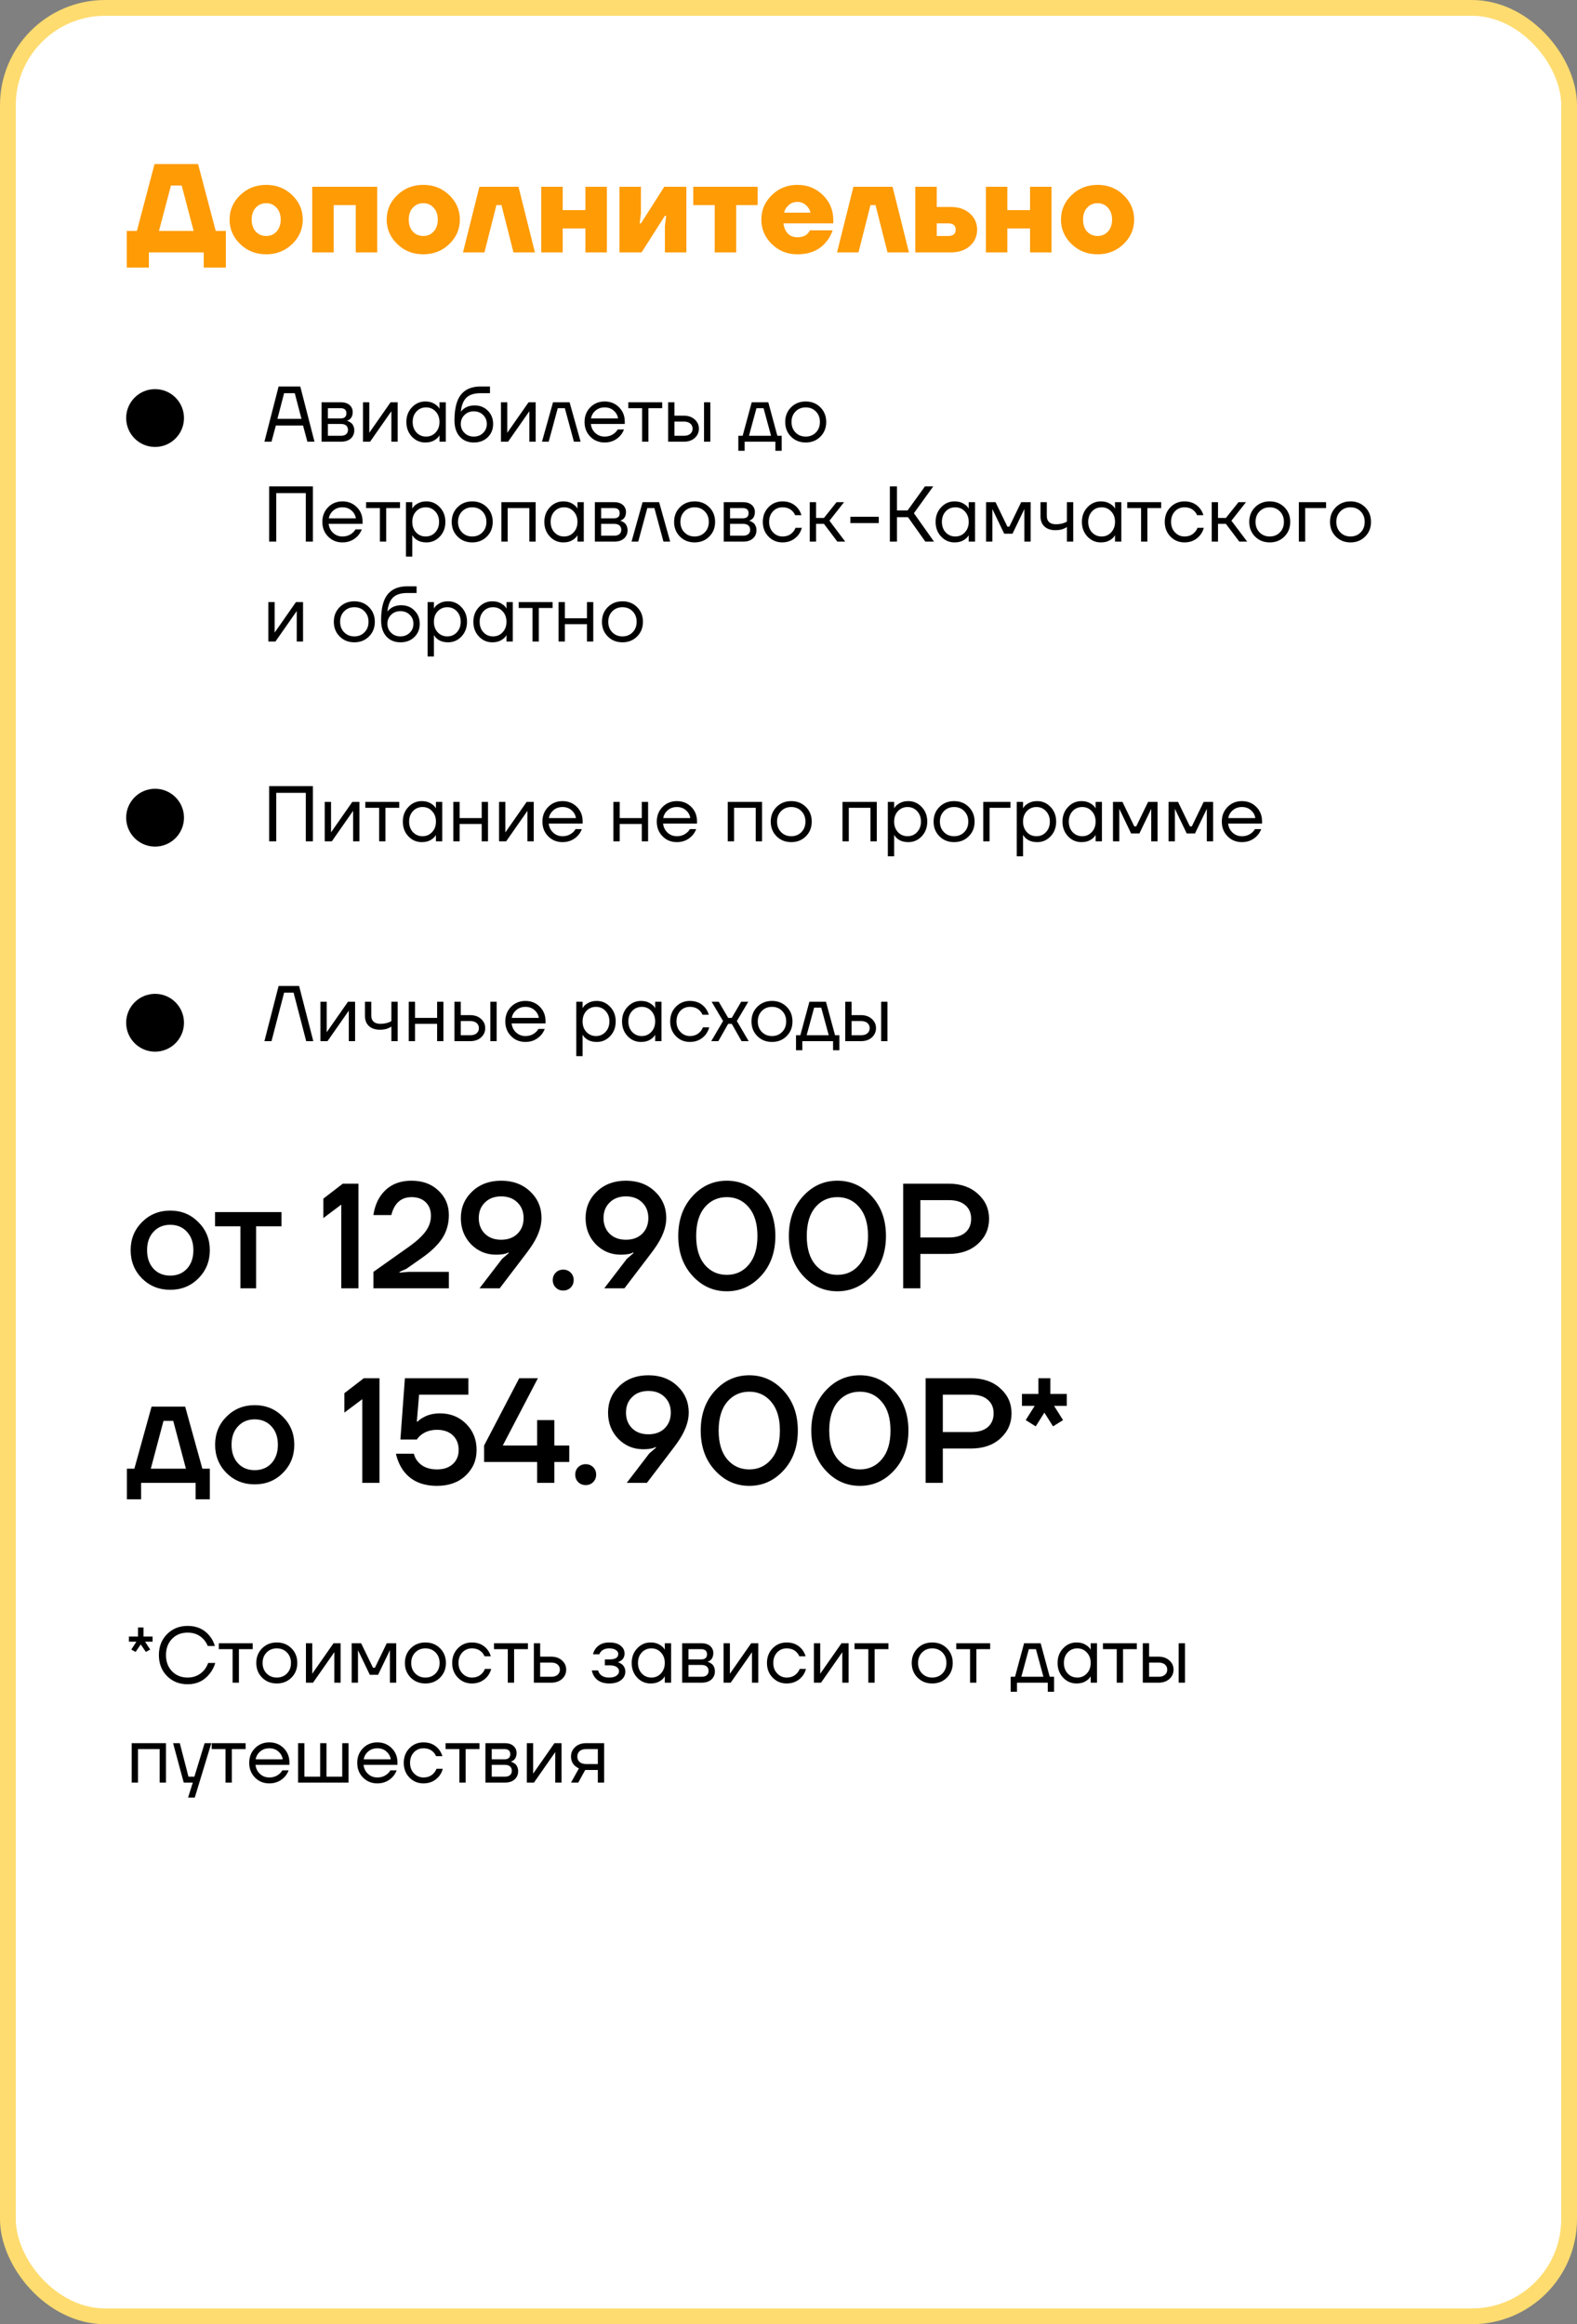 <?xml version="1.0" encoding="UTF-8"?> <svg xmlns="http://www.w3.org/2000/svg" width="300" height="442" viewBox="0 0 300 442" fill="none"><rect x="0" y="0" width="300" height="442" fill="#808080" stroke="none"/> <rect x="1.5" y="1.5" width="297" height="439" rx="18.5" fill="white" stroke="#FEDC6F" stroke-width="3"></rect> <path d="M24.12 50.88V43.92H26.04L29.4 31.2H37.68L41.04 43.92H42.96V50.88H38.76V48H28.32V50.88H24.12ZM30.24 43.92H36.84L34.56 35.28H32.52L30.24 43.92ZM45.694 46.416C44.35 45.12 43.678 43.568 43.678 41.76C43.678 39.952 44.35 38.4 45.694 37.104C47.038 35.808 48.686 35.16 50.638 35.16C52.59 35.16 54.238 35.808 55.582 37.104C56.926 38.4 57.598 39.952 57.598 41.76C57.598 43.568 56.926 45.12 55.582 46.416C54.238 47.712 52.59 48.36 50.638 48.36C48.686 48.36 47.038 47.712 45.694 46.416ZM48.646 39.504C48.134 40.064 47.878 40.816 47.878 41.76C47.878 42.704 48.134 43.464 48.646 44.04C49.174 44.6 49.838 44.88 50.638 44.88C51.438 44.88 52.094 44.6 52.606 44.04C53.134 43.464 53.398 42.704 53.398 41.76C53.398 40.816 53.134 40.064 52.606 39.504C52.094 38.928 51.438 38.64 50.638 38.64C49.838 38.64 49.174 38.928 48.646 39.504ZM59.395 48V35.52H71.755V48H67.675V39H63.475V48H59.395ZM75.577 46.416C74.233 45.12 73.561 43.568 73.561 41.76C73.561 39.952 74.233 38.4 75.577 37.104C76.921 35.808 78.569 35.16 80.521 35.16C82.473 35.16 84.121 35.808 85.465 37.104C86.809 38.4 87.481 39.952 87.481 41.76C87.481 43.568 86.809 45.12 85.465 46.416C84.121 47.712 82.473 48.36 80.521 48.36C78.569 48.36 76.921 47.712 75.577 46.416ZM78.529 39.504C78.017 40.064 77.761 40.816 77.761 41.76C77.761 42.704 78.017 43.464 78.529 44.04C79.057 44.6 79.721 44.88 80.521 44.88C81.321 44.88 81.977 44.6 82.489 44.04C83.017 43.464 83.281 42.704 83.281 41.76C83.281 40.816 83.017 40.064 82.489 39.504C81.977 38.928 81.321 38.64 80.521 38.64C79.721 38.64 79.057 38.928 78.529 39.504ZM88.078 48L91.198 35.52H98.638L101.758 48H97.678L95.398 39H94.438L92.158 48H88.078ZM102.966 48V35.52H107.046V39.96H111.366V35.52H115.446V48H111.366V43.44H107.046V48H102.966ZM117.848 48V35.52H121.928V40.56L121.688 42.48H121.928L126.368 35.52H130.568V48H126.488V42.96L126.728 41.04H126.488L122.048 48H117.848ZM131.886 39V35.52H144.126V39H140.046V48H135.966V39H131.886ZM146.826 46.416C145.498 45.12 144.834 43.568 144.834 41.76C144.834 39.952 145.498 38.4 146.826 37.104C148.154 35.808 149.77 35.16 151.674 35.16C153.61 35.16 155.234 35.808 156.546 37.104C157.858 38.4 158.514 39.952 158.514 41.76V42.48H149.034C149.162 43.328 149.45 43.984 149.898 44.448C150.362 44.896 150.954 45.12 151.674 45.12C152.522 45.12 153.162 44.904 153.594 44.472C153.786 44.296 153.946 44.072 154.074 43.8H158.394C158.106 44.68 157.674 45.44 157.098 46.08C155.834 47.6 154.026 48.36 151.674 48.36C149.77 48.36 148.154 47.712 146.826 46.416ZM149.154 40.44H154.194C154.05 39.864 153.754 39.384 153.306 39C152.858 38.6 152.314 38.4 151.674 38.4C151.034 38.4 150.49 38.6 150.042 39C149.594 39.384 149.298 39.864 149.154 40.44ZM159.234 48L162.354 35.52H169.794L172.914 48H168.834L166.554 39H165.594L163.314 48H159.234ZM174.122 48V35.52H178.202V39.36H180.842C182.378 39.36 183.602 39.776 184.514 40.608C185.426 41.424 185.882 42.448 185.882 43.68C185.882 44.912 185.426 45.944 184.514 46.776C183.602 47.592 182.378 48 180.842 48H174.122ZM178.202 44.88H180.362C181.322 44.88 181.802 44.48 181.802 43.68C181.802 42.88 181.322 42.48 180.362 42.48H178.202V44.88ZM187.552 48V35.52H191.632V39.96H195.952V35.52H200.032V48H195.952V43.44H191.632V48H187.552ZM203.85 46.416C202.506 45.12 201.834 43.568 201.834 41.76C201.834 39.952 202.506 38.4 203.85 37.104C205.194 35.808 206.842 35.16 208.794 35.16C210.746 35.16 212.394 35.808 213.738 37.104C215.082 38.4 215.754 39.952 215.754 41.76C215.754 43.568 215.082 45.12 213.738 46.416C212.394 47.712 210.746 48.36 208.794 48.36C206.842 48.36 205.194 47.712 203.85 46.416ZM206.802 39.504C206.29 40.064 206.034 40.816 206.034 41.76C206.034 42.704 206.29 43.464 206.802 44.04C207.33 44.6 207.994 44.88 208.794 44.88C209.594 44.88 210.25 44.6 210.762 44.04C211.29 43.464 211.554 42.704 211.554 41.76C211.554 40.816 211.29 40.064 210.762 39.504C210.25 38.928 209.594 38.64 208.794 38.64C207.994 38.64 207.33 38.928 206.802 39.504Z" fill="#FF9B04"></path> <path d="M50.3 84L53 73.5H57.125L59.825 84H58.475L57.65 80.925H52.475L51.65 84H50.3ZM52.775 79.65H57.35L56.075 74.775H54.05L52.775 79.65ZM61.172 84V76.5H64.847C65.547 76.5 66.097 76.675 66.497 77.025C66.897 77.375 67.097 77.825 67.097 78.375C67.097 78.625 67.062 78.855 66.992 79.065C66.922 79.265 66.837 79.425 66.737 79.545C66.637 79.655 66.527 79.75 66.407 79.83C66.297 79.9 66.202 79.95 66.122 79.98C66.052 80 66.002 80.01 65.972 80.01V80.025C66.002 80.025 66.062 80.04 66.152 80.07C66.242 80.09 66.357 80.145 66.497 80.235C66.647 80.315 66.787 80.415 66.917 80.535C67.047 80.655 67.157 80.83 67.247 81.06C67.347 81.29 67.397 81.545 67.397 81.825C67.397 82.475 67.172 83 66.722 83.4C66.282 83.8 65.662 84 64.862 84H61.172ZM62.372 79.575H64.772C65.522 79.575 65.897 79.25 65.897 78.6C65.897 77.95 65.522 77.625 64.772 77.625H62.372V79.575ZM62.372 82.875H64.847C65.287 82.875 65.622 82.775 65.852 82.575C66.082 82.375 66.197 82.1 66.197 81.75C66.197 81.4 66.082 81.125 65.852 80.925C65.622 80.725 65.287 80.625 64.847 80.625H62.372V82.875ZM69.053 84V76.5H70.253V82.125L70.238 82.275H70.268L74.303 76.5H75.653V84H74.453V78.375L74.468 78.225H74.438L70.403 84H69.053ZM78.354 83.04C77.654 82.29 77.304 81.36 77.304 80.25C77.304 79.14 77.654 78.215 78.354 77.475C79.054 76.725 79.904 76.35 80.904 76.35C81.534 76.35 82.064 76.47 82.494 76.71C82.934 76.95 83.254 77.21 83.454 77.49L83.589 77.715H83.604V76.5H84.804V84H83.604V82.8H83.589L83.454 83.01C83.274 83.28 82.964 83.54 82.524 83.79C82.084 84.03 81.544 84.15 80.904 84.15C79.904 84.15 79.054 83.78 78.354 83.04ZM79.224 78.255C78.744 78.775 78.504 79.44 78.504 80.25C78.504 81.06 78.744 81.725 79.224 82.245C79.714 82.765 80.324 83.025 81.054 83.025C81.784 83.025 82.389 82.765 82.869 82.245C83.359 81.725 83.604 81.06 83.604 80.25C83.604 79.44 83.359 78.775 82.869 78.255C82.389 77.735 81.784 77.475 81.054 77.475C80.324 77.475 79.714 77.735 79.224 78.255ZM86.459 79.95C86.459 77.69 86.874 76.05 87.704 75.03C88.534 74.01 89.769 73.5 91.409 73.5H93.209V74.775H91.409C90.219 74.775 89.329 75.055 88.739 75.615C88.159 76.165 87.799 77.06 87.659 78.3H87.674C87.824 78.08 88.024 77.88 88.274 77.7C88.834 77.3 89.504 77.1 90.284 77.1C91.304 77.1 92.144 77.435 92.804 78.105C93.474 78.765 93.809 79.605 93.809 80.625C93.809 81.655 93.464 82.5 92.774 83.16C92.094 83.82 91.214 84.15 90.134 84.15C89.024 84.15 88.134 83.78 87.464 83.04C86.794 82.3 86.459 81.27 86.459 79.95ZM88.364 78.915C87.894 79.375 87.659 79.945 87.659 80.625C87.659 81.305 87.894 81.875 88.364 82.335C88.834 82.795 89.424 83.025 90.134 83.025C90.844 83.025 91.434 82.795 91.904 82.335C92.374 81.875 92.609 81.305 92.609 80.625C92.609 79.945 92.374 79.375 91.904 78.915C91.434 78.455 90.844 78.225 90.134 78.225C89.424 78.225 88.834 78.455 88.364 78.915ZM95.303 84V76.5H96.503V82.125L96.488 82.275H96.518L100.553 76.5H101.903V84H100.703V78.375L100.718 78.225H100.688L96.653 84H95.303ZM103.104 84L105.204 76.5H108.354L110.454 84H109.179L107.454 77.625H106.104L104.379 84H103.104ZM112.296 83.04C111.566 82.3 111.201 81.37 111.201 80.25C111.201 79.13 111.566 78.2 112.296 77.46C113.026 76.72 113.936 76.35 115.026 76.35C116.116 76.35 117.026 76.715 117.756 77.445C118.486 78.175 118.851 79.085 118.851 80.175V80.625H112.401C112.481 81.325 112.766 81.9 113.256 82.35C113.746 82.8 114.336 83.025 115.026 83.025C115.766 83.025 116.401 82.8 116.931 82.35C117.171 82.15 117.361 81.925 117.501 81.675H118.701C118.521 82.145 118.266 82.56 117.936 82.92C117.156 83.74 116.186 84.15 115.026 84.15C113.936 84.15 113.026 83.78 112.296 83.04ZM112.431 79.575H117.576C117.486 78.985 117.211 78.49 116.751 78.09C116.291 77.68 115.716 77.475 115.026 77.475C114.336 77.475 113.756 77.68 113.286 78.09C112.816 78.49 112.531 78.985 112.431 79.575ZM119.523 77.625V76.5H125.973V77.625H123.348V84H122.148V77.625H119.523ZM133.93 84V76.5H135.13V84H133.93ZM127.105 84V76.5H128.305V79.05H130.105C130.945 79.05 131.63 79.29 132.16 79.77C132.69 80.24 132.955 80.825 132.955 81.525C132.955 82.225 132.69 82.815 132.16 83.295C131.63 83.765 130.945 84 130.105 84H127.105ZM128.305 82.875H130.105C130.625 82.875 131.03 82.75 131.32 82.5C131.61 82.25 131.755 81.925 131.755 81.525C131.755 81.125 131.61 80.8 131.32 80.55C131.03 80.3 130.625 80.175 130.105 80.175H128.305V82.875ZM140.456 85.725V82.875H141.281L143.006 76.5H146.156L147.881 82.875H148.706V85.725H147.506V84H141.656V85.725H140.456ZM142.481 82.875H146.681L145.256 77.625H143.906L142.481 82.875ZM150.484 83.04C149.744 82.3 149.374 81.37 149.374 80.25C149.374 79.13 149.744 78.2 150.484 77.46C151.224 76.72 152.154 76.35 153.274 76.35C154.394 76.35 155.324 76.72 156.064 77.46C156.804 78.2 157.174 79.13 157.174 80.25C157.174 81.37 156.804 82.3 156.064 83.04C155.324 83.78 154.394 84.15 153.274 84.15C152.154 84.15 151.224 83.78 150.484 83.04ZM151.339 78.255C150.829 78.775 150.574 79.44 150.574 80.25C150.574 81.06 150.829 81.725 151.339 82.245C151.849 82.765 152.494 83.025 153.274 83.025C154.054 83.025 154.699 82.765 155.209 82.245C155.719 81.725 155.974 81.06 155.974 80.25C155.974 79.44 155.719 78.775 155.209 78.255C154.699 77.735 154.054 77.475 153.274 77.475C152.494 77.475 151.849 77.735 151.339 78.255ZM51.2 103V92.5H59.525V103H58.175V93.775H52.55V103H51.2ZM62.418 102.04C61.688 101.3 61.323 100.37 61.323 99.25C61.323 98.13 61.688 97.2 62.418 96.46C63.148 95.72 64.058 95.35 65.148 95.35C66.238 95.35 67.148 95.715 67.878 96.445C68.608 97.175 68.973 98.085 68.973 99.175V99.625H62.523C62.603 100.325 62.888 100.9 63.378 101.35C63.868 101.8 64.458 102.025 65.148 102.025C65.888 102.025 66.523 101.8 67.053 101.35C67.293 101.15 67.483 100.925 67.623 100.675H68.823C68.643 101.145 68.388 101.56 68.058 101.92C67.278 102.74 66.308 103.15 65.148 103.15C64.058 103.15 63.148 102.78 62.418 102.04ZM62.553 98.575H67.698C67.608 97.985 67.333 97.49 66.873 97.09C66.413 96.68 65.838 96.475 65.148 96.475C64.458 96.475 63.878 96.68 63.408 97.09C62.938 97.49 62.653 97.985 62.553 98.575ZM69.645 96.625V95.5H76.095V96.625H73.47V103H72.27V96.625H69.645ZM77.227 105.85V95.5H78.427V96.7H78.442L78.592 96.475C78.762 96.215 79.067 95.965 79.507 95.725C79.947 95.475 80.487 95.35 81.127 95.35C82.127 95.35 82.977 95.725 83.677 96.475C84.377 97.215 84.727 98.14 84.727 99.25C84.727 100.36 84.377 101.29 83.677 102.04C82.977 102.78 82.127 103.15 81.127 103.15C80.487 103.15 79.942 103.03 79.492 102.79C79.052 102.54 78.752 102.28 78.592 102.01L78.442 101.8H78.427V105.85H77.227ZM79.147 97.255C78.667 97.775 78.427 98.44 78.427 99.25C78.427 100.06 78.667 100.725 79.147 101.245C79.637 101.765 80.247 102.025 80.977 102.025C81.707 102.025 82.312 101.765 82.792 101.245C83.282 100.725 83.527 100.06 83.527 99.25C83.527 98.44 83.282 97.775 82.792 97.255C82.312 96.735 81.707 96.475 80.977 96.475C80.247 96.475 79.637 96.735 79.147 97.255ZM87.042 102.04C86.302 101.3 85.932 100.37 85.932 99.25C85.932 98.13 86.302 97.2 87.042 96.46C87.782 95.72 88.712 95.35 89.832 95.35C90.952 95.35 91.882 95.72 92.622 96.46C93.362 97.2 93.732 98.13 93.732 99.25C93.732 100.37 93.362 101.3 92.622 102.04C91.882 102.78 90.952 103.15 89.832 103.15C88.712 103.15 87.782 102.78 87.042 102.04ZM87.897 97.255C87.387 97.775 87.132 98.44 87.132 99.25C87.132 100.06 87.387 100.725 87.897 101.245C88.407 101.765 89.052 102.025 89.832 102.025C90.612 102.025 91.257 101.765 91.767 101.245C92.277 100.725 92.532 100.06 92.532 99.25C92.532 98.44 92.277 97.775 91.767 97.255C91.257 96.735 90.612 96.475 89.832 96.475C89.052 96.475 88.407 96.735 87.897 97.255ZM95.376 103V95.5H101.901V103H100.701V96.625H96.576V103H95.376ZM104.604 102.04C103.904 101.29 103.554 100.36 103.554 99.25C103.554 98.14 103.904 97.215 104.604 96.475C105.304 95.725 106.154 95.35 107.154 95.35C107.784 95.35 108.314 95.47 108.744 95.71C109.184 95.95 109.504 96.21 109.704 96.49L109.839 96.715H109.854V95.5H111.054V103H109.854V101.8H109.839L109.704 102.01C109.524 102.28 109.214 102.54 108.774 102.79C108.334 103.03 107.794 103.15 107.154 103.15C106.154 103.15 105.304 102.78 104.604 102.04ZM105.474 97.255C104.994 97.775 104.754 98.44 104.754 99.25C104.754 100.06 104.994 100.725 105.474 101.245C105.964 101.765 106.574 102.025 107.304 102.025C108.034 102.025 108.639 101.765 109.119 101.245C109.609 100.725 109.854 100.06 109.854 99.25C109.854 98.44 109.609 97.775 109.119 97.255C108.639 96.735 108.034 96.475 107.304 96.475C106.574 96.475 105.964 96.735 105.474 97.255ZM113.159 103V95.5H116.834C117.534 95.5 118.084 95.675 118.484 96.025C118.884 96.375 119.084 96.825 119.084 97.375C119.084 97.625 119.049 97.855 118.979 98.065C118.909 98.265 118.824 98.425 118.724 98.545C118.624 98.655 118.514 98.75 118.394 98.83C118.284 98.9 118.189 98.95 118.109 98.98C118.039 99 117.989 99.01 117.959 99.01V99.025C117.989 99.025 118.049 99.04 118.139 99.07C118.229 99.09 118.344 99.145 118.484 99.235C118.634 99.315 118.774 99.415 118.904 99.535C119.034 99.655 119.144 99.83 119.234 100.06C119.334 100.29 119.384 100.545 119.384 100.825C119.384 101.475 119.159 102 118.709 102.4C118.269 102.8 117.649 103 116.849 103H113.159ZM114.359 98.575H116.759C117.509 98.575 117.884 98.25 117.884 97.6C117.884 96.95 117.509 96.625 116.759 96.625H114.359V98.575ZM114.359 101.875H116.834C117.274 101.875 117.609 101.775 117.839 101.575C118.069 101.375 118.184 101.1 118.184 100.75C118.184 100.4 118.069 100.125 117.839 99.925C117.609 99.725 117.274 99.625 116.834 99.625H114.359V101.875ZM120.14 103L122.24 95.5H125.39L127.49 103H126.215L124.49 96.625H123.14L121.415 103H120.14ZM129.347 102.04C128.607 101.3 128.237 100.37 128.237 99.25C128.237 98.13 128.607 97.2 129.347 96.46C130.087 95.72 131.017 95.35 132.137 95.35C133.257 95.35 134.187 95.72 134.927 96.46C135.667 97.2 136.037 98.13 136.037 99.25C136.037 100.37 135.667 101.3 134.927 102.04C134.187 102.78 133.257 103.15 132.137 103.15C131.017 103.15 130.087 102.78 129.347 102.04ZM130.202 97.255C129.692 97.775 129.437 98.44 129.437 99.25C129.437 100.06 129.692 100.725 130.202 101.245C130.712 101.765 131.357 102.025 132.137 102.025C132.917 102.025 133.562 101.765 134.072 101.245C134.582 100.725 134.837 100.06 134.837 99.25C134.837 98.44 134.582 97.775 134.072 97.255C133.562 96.735 132.917 96.475 132.137 96.475C131.357 96.475 130.712 96.735 130.202 97.255ZM137.681 103V95.5H141.356C142.056 95.5 142.606 95.675 143.006 96.025C143.406 96.375 143.606 96.825 143.606 97.375C143.606 97.625 143.571 97.855 143.501 98.065C143.431 98.265 143.346 98.425 143.246 98.545C143.146 98.655 143.036 98.75 142.916 98.83C142.806 98.9 142.711 98.95 142.631 98.98C142.561 99 142.511 99.01 142.481 99.01V99.025C142.511 99.025 142.571 99.04 142.661 99.07C142.751 99.09 142.866 99.145 143.006 99.235C143.156 99.315 143.296 99.415 143.426 99.535C143.556 99.655 143.666 99.83 143.756 100.06C143.856 100.29 143.906 100.545 143.906 100.825C143.906 101.475 143.681 102 143.231 102.4C142.791 102.8 142.171 103 141.371 103H137.681ZM138.881 98.575H141.281C142.031 98.575 142.406 98.25 142.406 97.6C142.406 96.95 142.031 96.625 141.281 96.625H138.881V98.575ZM138.881 101.875H141.356C141.796 101.875 142.131 101.775 142.361 101.575C142.591 101.375 142.706 101.1 142.706 100.75C142.706 100.4 142.591 100.125 142.361 99.925C142.131 99.725 141.796 99.625 141.356 99.625H138.881V101.875ZM146.192 102.04C145.472 101.3 145.112 100.37 145.112 99.25C145.112 98.13 145.472 97.2 146.192 96.46C146.912 95.72 147.802 95.35 148.862 95.35C150.092 95.35 151.067 95.79 151.787 96.67C152.097 97.06 152.322 97.495 152.462 97.975H151.262C151.152 97.705 150.987 97.455 150.767 97.225C150.287 96.725 149.652 96.475 148.862 96.475C148.132 96.475 147.522 96.735 147.032 97.255C146.552 97.775 146.312 98.44 146.312 99.25C146.312 100.06 146.562 100.725 147.062 101.245C147.562 101.765 148.162 102.025 148.862 102.025C149.682 102.025 150.337 101.75 150.827 101.2C151.047 100.97 151.217 100.695 151.337 100.375H152.537C152.407 100.885 152.177 101.35 151.847 101.77C151.087 102.69 150.092 103.15 148.862 103.15C147.802 103.15 146.912 102.78 146.192 102.04ZM154.043 103V95.5H155.243V98.5H156.743L159.143 95.5H160.568L157.793 99.025L160.793 103H159.293L156.743 99.625H155.243V103H154.043ZM161.774 99.475V98.275H167.174V99.475H161.774ZM169.281 103V92.5H170.631V97.075H172.656L175.956 92.5H177.531L173.856 97.6L177.681 103H176.031L172.731 98.35H170.631V103H169.281ZM179.033 102.04C178.333 101.29 177.983 100.36 177.983 99.25C177.983 98.14 178.333 97.215 179.033 96.475C179.733 95.725 180.583 95.35 181.583 95.35C182.213 95.35 182.743 95.47 183.173 95.71C183.613 95.95 183.933 96.21 184.133 96.49L184.268 96.715H184.283V95.5H185.483V103H184.283V101.8H184.268L184.133 102.01C183.953 102.28 183.643 102.54 183.203 102.79C182.763 103.03 182.223 103.15 181.583 103.15C180.583 103.15 179.733 102.78 179.033 102.04ZM179.903 97.255C179.423 97.775 179.183 98.44 179.183 99.25C179.183 100.06 179.423 100.725 179.903 101.245C180.393 101.765 181.003 102.025 181.733 102.025C182.463 102.025 183.068 101.765 183.548 101.245C184.038 100.725 184.283 100.06 184.283 99.25C184.283 98.44 184.038 97.775 183.548 97.255C183.068 96.735 182.463 96.475 181.733 96.475C181.003 96.475 180.393 96.735 179.903 97.255ZM187.588 103V95.5H189.388L191.638 100.15H192.013L194.263 95.5H196.063V103H194.863V97L194.878 96.85H194.848L192.613 101.5H191.038L188.803 96.85H188.773L188.788 97V103H187.588ZM197.939 98.2V95.5H199.139V98.125C199.139 98.625 199.284 99.015 199.574 99.295C199.874 99.565 200.304 99.7 200.864 99.7C201.454 99.7 201.974 99.615 202.424 99.445C202.634 99.375 202.814 99.285 202.964 99.175V95.5H204.164V103H202.964V100.225C202.764 100.355 202.579 100.455 202.409 100.525C201.969 100.725 201.429 100.825 200.789 100.825C199.889 100.825 199.189 100.59 198.689 100.12C198.189 99.65 197.939 99.01 197.939 98.2ZM206.865 102.04C206.165 101.29 205.815 100.36 205.815 99.25C205.815 98.14 206.165 97.215 206.865 96.475C207.565 95.725 208.415 95.35 209.415 95.35C210.045 95.35 210.575 95.47 211.005 95.71C211.445 95.95 211.765 96.21 211.965 96.49L212.1 96.715H212.115V95.5H213.315V103H212.115V101.8H212.1L211.965 102.01C211.785 102.28 211.475 102.54 211.035 102.79C210.595 103.03 210.055 103.15 209.415 103.15C208.415 103.15 207.565 102.78 206.865 102.04ZM207.735 97.255C207.255 97.775 207.015 98.44 207.015 99.25C207.015 100.06 207.255 100.725 207.735 101.245C208.225 101.765 208.835 102.025 209.565 102.025C210.295 102.025 210.9 101.765 211.38 101.245C211.87 100.725 212.115 100.06 212.115 99.25C212.115 98.44 211.87 97.775 211.38 97.255C210.9 96.735 210.295 96.475 209.565 96.475C208.835 96.475 208.225 96.735 207.735 97.255ZM214.445 96.625V95.5H220.895V96.625H218.27V103H217.07V96.625H214.445ZM222.657 102.04C221.937 101.3 221.577 100.37 221.577 99.25C221.577 98.13 221.937 97.2 222.657 96.46C223.377 95.72 224.267 95.35 225.327 95.35C226.557 95.35 227.532 95.79 228.252 96.67C228.562 97.06 228.787 97.495 228.927 97.975H227.727C227.617 97.705 227.452 97.455 227.232 97.225C226.752 96.725 226.117 96.475 225.327 96.475C224.597 96.475 223.987 96.735 223.497 97.255C223.017 97.775 222.777 98.44 222.777 99.25C222.777 100.06 223.027 100.725 223.527 101.245C224.027 101.765 224.627 102.025 225.327 102.025C226.147 102.025 226.802 101.75 227.292 101.2C227.512 100.97 227.682 100.695 227.802 100.375H229.002C228.872 100.885 228.642 101.35 228.312 101.77C227.552 102.69 226.557 103.15 225.327 103.15C224.267 103.15 223.377 102.78 222.657 102.04ZM230.508 103V95.5H231.708V98.5H233.208L235.608 95.5H237.033L234.258 99.025L237.258 103H235.758L233.208 99.625H231.708V103H230.508ZM238.756 102.04C238.016 101.3 237.646 100.37 237.646 99.25C237.646 98.13 238.016 97.2 238.756 96.46C239.496 95.72 240.426 95.35 241.546 95.35C242.666 95.35 243.596 95.72 244.336 96.46C245.076 97.2 245.446 98.13 245.446 99.25C245.446 100.37 245.076 101.3 244.336 102.04C243.596 102.78 242.666 103.15 241.546 103.15C240.426 103.15 239.496 102.78 238.756 102.04ZM239.611 97.255C239.101 97.775 238.846 98.44 238.846 99.25C238.846 100.06 239.101 100.725 239.611 101.245C240.121 101.765 240.766 102.025 241.546 102.025C242.326 102.025 242.971 101.765 243.481 101.245C243.991 100.725 244.246 100.06 244.246 99.25C244.246 98.44 243.991 97.775 243.481 97.255C242.971 96.735 242.326 96.475 241.546 96.475C240.766 96.475 240.121 96.735 239.611 97.255ZM247.09 103V95.5H252.265V96.625H248.29V103H247.09ZM254.122 102.04C253.382 101.3 253.012 100.37 253.012 99.25C253.012 98.13 253.382 97.2 254.122 96.46C254.862 95.72 255.792 95.35 256.912 95.35C258.032 95.35 258.962 95.72 259.702 96.46C260.442 97.2 260.812 98.13 260.812 99.25C260.812 100.37 260.442 101.3 259.702 102.04C258.962 102.78 258.032 103.15 256.912 103.15C255.792 103.15 254.862 102.78 254.122 102.04ZM254.977 97.255C254.467 97.775 254.212 98.44 254.212 99.25C254.212 100.06 254.467 100.725 254.977 101.245C255.487 101.765 256.132 102.025 256.912 102.025C257.692 102.025 258.337 101.765 258.847 101.245C259.357 100.725 259.612 100.06 259.612 99.25C259.612 98.44 259.357 97.775 258.847 97.255C258.337 96.735 257.692 96.475 256.912 96.475C256.132 96.475 255.487 96.735 254.977 97.255ZM51.05 122V114.5H52.25V120.125L52.235 120.275H52.265L56.3 114.5H57.65V122H56.45V116.375L56.465 116.225H56.435L52.4 122H51.05ZM64.615 121.04C63.875 120.3 63.505 119.37 63.505 118.25C63.505 117.13 63.875 116.2 64.615 115.46C65.355 114.72 66.285 114.35 67.405 114.35C68.525 114.35 69.455 114.72 70.195 115.46C70.935 116.2 71.305 117.13 71.305 118.25C71.305 119.37 70.935 120.3 70.195 121.04C69.455 121.78 68.525 122.15 67.405 122.15C66.285 122.15 65.355 121.78 64.615 121.04ZM65.47 116.255C64.96 116.775 64.705 117.44 64.705 118.25C64.705 119.06 64.96 119.725 65.47 120.245C65.98 120.765 66.625 121.025 67.405 121.025C68.185 121.025 68.83 120.765 69.34 120.245C69.85 119.725 70.105 119.06 70.105 118.25C70.105 117.44 69.85 116.775 69.34 116.255C68.83 115.735 68.185 115.475 67.405 115.475C66.625 115.475 65.98 115.735 65.47 116.255ZM72.499 117.95C72.499 115.69 72.914 114.05 73.744 113.03C74.574 112.01 75.809 111.5 77.449 111.5H79.249V112.775H77.449C76.259 112.775 75.369 113.055 74.779 113.615C74.199 114.165 73.839 115.06 73.699 116.3H73.714C73.864 116.08 74.064 115.88 74.314 115.7C74.874 115.3 75.544 115.1 76.324 115.1C77.344 115.1 78.184 115.435 78.844 116.105C79.514 116.765 79.849 117.605 79.849 118.625C79.849 119.655 79.504 120.5 78.814 121.16C78.134 121.82 77.254 122.15 76.174 122.15C75.064 122.15 74.174 121.78 73.504 121.04C72.834 120.3 72.499 119.27 72.499 117.95ZM74.404 116.915C73.934 117.375 73.699 117.945 73.699 118.625C73.699 119.305 73.934 119.875 74.404 120.335C74.874 120.795 75.464 121.025 76.174 121.025C76.884 121.025 77.474 120.795 77.944 120.335C78.414 119.875 78.649 119.305 78.649 118.625C78.649 117.945 78.414 117.375 77.944 116.915C77.474 116.455 76.884 116.225 76.174 116.225C75.464 116.225 74.874 116.455 74.404 116.915ZM81.343 124.85V114.5H82.543V115.7H82.558L82.708 115.475C82.878 115.215 83.183 114.965 83.623 114.725C84.063 114.475 84.603 114.35 85.243 114.35C86.243 114.35 87.093 114.725 87.793 115.475C88.493 116.215 88.843 117.14 88.843 118.25C88.843 119.36 88.493 120.29 87.793 121.04C87.093 121.78 86.243 122.15 85.243 122.15C84.603 122.15 84.058 122.03 83.608 121.79C83.168 121.54 82.868 121.28 82.708 121.01L82.558 120.8H82.543V124.85H81.343ZM83.263 116.255C82.783 116.775 82.543 117.44 82.543 118.25C82.543 119.06 82.783 119.725 83.263 120.245C83.753 120.765 84.363 121.025 85.093 121.025C85.823 121.025 86.428 120.765 86.908 120.245C87.398 119.725 87.643 119.06 87.643 118.25C87.643 117.44 87.398 116.775 86.908 116.255C86.428 115.735 85.823 115.475 85.093 115.475C84.363 115.475 83.753 115.735 83.263 116.255ZM91.098 121.04C90.398 120.29 90.048 119.36 90.048 118.25C90.048 117.14 90.398 116.215 91.098 115.475C91.798 114.725 92.648 114.35 93.648 114.35C94.278 114.35 94.808 114.47 95.238 114.71C95.678 114.95 95.998 115.21 96.198 115.49L96.333 115.715H96.348V114.5H97.548V122H96.348V120.8H96.333L96.198 121.01C96.018 121.28 95.708 121.54 95.268 121.79C94.828 122.03 94.288 122.15 93.648 122.15C92.648 122.15 91.798 121.78 91.098 121.04ZM91.968 116.255C91.488 116.775 91.248 117.44 91.248 118.25C91.248 119.06 91.488 119.725 91.968 120.245C92.458 120.765 93.068 121.025 93.798 121.025C94.528 121.025 95.133 120.765 95.613 120.245C96.103 119.725 96.348 119.06 96.348 118.25C96.348 117.44 96.103 116.775 95.613 116.255C95.133 115.735 94.528 115.475 93.798 115.475C93.068 115.475 92.458 115.735 91.968 116.255ZM98.678 115.625V114.5H105.129V115.625H102.504V122H101.304V115.625H98.678ZM106.26 122V114.5H107.46V117.575H111.66V114.5H112.86V122H111.66V118.7H107.46V122H106.26ZM115.621 121.04C114.881 120.3 114.511 119.37 114.511 118.25C114.511 117.13 114.881 116.2 115.621 115.46C116.361 114.72 117.291 114.35 118.411 114.35C119.531 114.35 120.461 114.72 121.201 115.46C121.941 116.2 122.311 117.13 122.311 118.25C122.311 119.37 121.941 120.3 121.201 121.04C120.461 121.78 119.531 122.15 118.411 122.15C117.291 122.15 116.361 121.78 115.621 121.04ZM116.476 116.255C115.966 116.775 115.711 117.44 115.711 118.25C115.711 119.06 115.966 119.725 116.476 120.245C116.986 120.765 117.631 121.025 118.411 121.025C119.191 121.025 119.836 120.765 120.346 120.245C120.856 119.725 121.111 119.06 121.111 118.25C121.111 117.44 120.856 116.775 120.346 116.255C119.836 115.735 119.191 115.475 118.411 115.475C117.631 115.475 116.986 115.735 116.476 116.255ZM51.2 160V149.5H59.525V160H58.175V150.775H52.55V160H51.2ZM61.773 160V152.5H62.973V158.125L62.958 158.275H62.988L67.023 152.5H68.373V160H67.173V154.375L67.188 154.225H67.158L63.123 160H61.773ZM69.499 153.625V152.5H75.949V153.625H73.324V160H72.124V153.625H69.499ZM77.68 159.04C76.98 158.29 76.63 157.36 76.63 156.25C76.63 155.14 76.98 154.215 77.68 153.475C78.38 152.725 79.23 152.35 80.23 152.35C80.86 152.35 81.39 152.47 81.82 152.71C82.26 152.95 82.58 153.21 82.78 153.49L82.915 153.715H82.93V152.5H84.13V160H82.93V158.8H82.915L82.78 159.01C82.6 159.28 82.29 159.54 81.85 159.79C81.41 160.03 80.87 160.15 80.23 160.15C79.23 160.15 78.38 159.78 77.68 159.04ZM78.55 154.255C78.07 154.775 77.83 155.44 77.83 156.25C77.83 157.06 78.07 157.725 78.55 158.245C79.04 158.765 79.65 159.025 80.38 159.025C81.11 159.025 81.715 158.765 82.195 158.245C82.685 157.725 82.93 157.06 82.93 156.25C82.93 155.44 82.685 154.775 82.195 154.255C81.715 153.735 81.11 153.475 80.38 153.475C79.65 153.475 79.04 153.735 78.55 154.255ZM86.236 160V152.5H87.436V155.575H91.635V152.5H92.835V160H91.635V156.7H87.436V160H86.236ZM94.937 160V152.5H96.137V158.125L96.122 158.275H96.152L100.187 152.5H101.537V160H100.337V154.375L100.352 154.225H100.322L96.287 160H94.937ZM104.283 159.04C103.553 158.3 103.188 157.37 103.188 156.25C103.188 155.13 103.553 154.2 104.283 153.46C105.013 152.72 105.923 152.35 107.013 152.35C108.103 152.35 109.013 152.715 109.743 153.445C110.473 154.175 110.838 155.085 110.838 156.175V156.625H104.388C104.468 157.325 104.753 157.9 105.243 158.35C105.733 158.8 106.323 159.025 107.013 159.025C107.753 159.025 108.388 158.8 108.918 158.35C109.158 158.15 109.348 157.925 109.488 157.675H110.688C110.508 158.145 110.253 158.56 109.923 158.92C109.143 159.74 108.173 160.15 107.013 160.15C105.923 160.15 105.013 159.78 104.283 159.04ZM104.418 155.575H109.563C109.473 154.985 109.198 154.49 108.738 154.09C108.278 153.68 107.703 153.475 107.013 153.475C106.323 153.475 105.743 153.68 105.273 154.09C104.803 154.49 104.518 154.985 104.418 155.575ZM116.69 160V152.5H117.89V155.575H122.09V152.5H123.29V160H122.09V156.7H117.89V160H116.69ZM126.036 159.04C125.306 158.3 124.941 157.37 124.941 156.25C124.941 155.13 125.306 154.2 126.036 153.46C126.766 152.72 127.676 152.35 128.766 152.35C129.856 152.35 130.766 152.715 131.496 153.445C132.226 154.175 132.591 155.085 132.591 156.175V156.625H126.141C126.221 157.325 126.506 157.9 126.996 158.35C127.486 158.8 128.076 159.025 128.766 159.025C129.506 159.025 130.141 158.8 130.671 158.35C130.911 158.15 131.101 157.925 131.241 157.675H132.441C132.261 158.145 132.006 158.56 131.676 158.92C130.896 159.74 129.926 160.15 128.766 160.15C127.676 160.15 126.766 159.78 126.036 159.04ZM126.171 155.575H131.316C131.226 154.985 130.951 154.49 130.491 154.09C130.031 153.68 129.456 153.475 128.766 153.475C128.076 153.475 127.496 153.68 127.026 154.09C126.556 154.49 126.271 154.985 126.171 155.575ZM138.443 160V152.5H144.968V160H143.768V153.625H139.643V160H138.443ZM147.731 159.04C146.991 158.3 146.621 157.37 146.621 156.25C146.621 155.13 146.991 154.2 147.731 153.46C148.471 152.72 149.401 152.35 150.521 152.35C151.641 152.35 152.571 152.72 153.311 153.46C154.051 154.2 154.421 155.13 154.421 156.25C154.421 157.37 154.051 158.3 153.311 159.04C152.571 159.78 151.641 160.15 150.521 160.15C149.401 160.15 148.471 159.78 147.731 159.04ZM148.586 154.255C148.076 154.775 147.821 155.44 147.821 156.25C147.821 157.06 148.076 157.725 148.586 158.245C149.096 158.765 149.741 159.025 150.521 159.025C151.301 159.025 151.946 158.765 152.456 158.245C152.966 157.725 153.221 157.06 153.221 156.25C153.221 155.44 152.966 154.775 152.456 154.255C151.946 153.735 151.301 153.475 150.521 153.475C149.741 153.475 149.096 153.735 148.586 154.255ZM160.269 160V152.5H166.794V160H165.594V153.625H161.469V160H160.269ZM168.897 162.85V152.5H170.097V153.7H170.112L170.262 153.475C170.432 153.215 170.737 152.965 171.177 152.725C171.617 152.475 172.157 152.35 172.797 152.35C173.797 152.35 174.647 152.725 175.347 153.475C176.047 154.215 176.397 155.14 176.397 156.25C176.397 157.36 176.047 158.29 175.347 159.04C174.647 159.78 173.797 160.15 172.797 160.15C172.157 160.15 171.612 160.03 171.162 159.79C170.722 159.54 170.422 159.28 170.262 159.01L170.112 158.8H170.097V162.85H168.897ZM170.817 154.255C170.337 154.775 170.097 155.44 170.097 156.25C170.097 157.06 170.337 157.725 170.817 158.245C171.307 158.765 171.917 159.025 172.647 159.025C173.377 159.025 173.982 158.765 174.462 158.245C174.952 157.725 175.197 157.06 175.197 156.25C175.197 155.44 174.952 154.775 174.462 154.255C173.982 153.735 173.377 153.475 172.647 153.475C171.917 153.475 171.307 153.735 170.817 154.255ZM178.712 159.04C177.972 158.3 177.602 157.37 177.602 156.25C177.602 155.13 177.972 154.2 178.712 153.46C179.452 152.72 180.382 152.35 181.502 152.35C182.622 152.35 183.552 152.72 184.292 153.46C185.032 154.2 185.402 155.13 185.402 156.25C185.402 157.37 185.032 158.3 184.292 159.04C183.552 159.78 182.622 160.15 181.502 160.15C180.382 160.15 179.452 159.78 178.712 159.04ZM179.567 154.255C179.057 154.775 178.802 155.44 178.802 156.25C178.802 157.06 179.057 157.725 179.567 158.245C180.077 158.765 180.722 159.025 181.502 159.025C182.282 159.025 182.927 158.765 183.437 158.245C183.947 157.725 184.202 157.06 184.202 156.25C184.202 155.44 183.947 154.775 183.437 154.255C182.927 153.735 182.282 153.475 181.502 153.475C180.722 153.475 180.077 153.735 179.567 154.255ZM187.046 160V152.5H192.221V153.625H188.246V160H187.046ZM193.418 162.85V152.5H194.618V153.7H194.633L194.783 153.475C194.953 153.215 195.258 152.965 195.698 152.725C196.138 152.475 196.678 152.35 197.318 152.35C198.318 152.35 199.168 152.725 199.868 153.475C200.568 154.215 200.918 155.14 200.918 156.25C200.918 157.36 200.568 158.29 199.868 159.04C199.168 159.78 198.318 160.15 197.318 160.15C196.678 160.15 196.133 160.03 195.683 159.79C195.243 159.54 194.943 159.28 194.783 159.01L194.633 158.8H194.618V162.85H193.418ZM195.338 154.255C194.858 154.775 194.618 155.44 194.618 156.25C194.618 157.06 194.858 157.725 195.338 158.245C195.828 158.765 196.438 159.025 197.168 159.025C197.898 159.025 198.503 158.765 198.983 158.245C199.473 157.725 199.718 157.06 199.718 156.25C199.718 155.44 199.473 154.775 198.983 154.255C198.503 153.735 197.898 153.475 197.168 153.475C196.438 153.475 195.828 153.735 195.338 154.255ZM203.173 159.04C202.473 158.29 202.123 157.36 202.123 156.25C202.123 155.14 202.473 154.215 203.173 153.475C203.873 152.725 204.723 152.35 205.723 152.35C206.353 152.35 206.883 152.47 207.313 152.71C207.753 152.95 208.073 153.21 208.273 153.49L208.408 153.715H208.423V152.5H209.623V160H208.423V158.8H208.408L208.273 159.01C208.093 159.28 207.783 159.54 207.343 159.79C206.903 160.03 206.363 160.15 205.723 160.15C204.723 160.15 203.873 159.78 203.173 159.04ZM204.043 154.255C203.563 154.775 203.323 155.44 203.323 156.25C203.323 157.06 203.563 157.725 204.043 158.245C204.533 158.765 205.143 159.025 205.873 159.025C206.603 159.025 207.208 158.765 207.688 158.245C208.178 157.725 208.423 157.06 208.423 156.25C208.423 155.44 208.178 154.775 207.688 154.255C207.208 153.735 206.603 153.475 205.873 153.475C205.143 153.475 204.533 153.735 204.043 154.255ZM211.729 160V152.5H213.529L215.779 157.15H216.154L218.404 152.5H220.204V160H219.004V154L219.019 153.85H218.989L216.754 158.5H215.179L212.944 153.85H212.914L212.929 154V160H211.729ZM222.305 160V152.5H224.105L226.355 157.15H226.73L228.98 152.5H230.78V160H229.58V154L229.595 153.85H229.565L227.33 158.5H225.755L223.52 153.85H223.49L223.505 154V160H222.305ZM233.526 159.04C232.796 158.3 232.431 157.37 232.431 156.25C232.431 155.13 232.796 154.2 233.526 153.46C234.256 152.72 235.166 152.35 236.256 152.35C237.346 152.35 238.256 152.715 238.986 153.445C239.716 154.175 240.081 155.085 240.081 156.175V156.625H233.631C233.711 157.325 233.996 157.9 234.486 158.35C234.976 158.8 235.566 159.025 236.256 159.025C236.996 159.025 237.631 158.8 238.161 158.35C238.401 158.15 238.591 157.925 238.731 157.675H239.931C239.751 158.145 239.496 158.56 239.166 158.92C238.386 159.74 237.416 160.15 236.256 160.15C235.166 160.15 234.256 159.78 233.526 159.04ZM233.661 155.575H238.806C238.716 154.985 238.441 154.49 237.981 154.09C237.521 153.68 236.946 153.475 236.256 153.475C235.566 153.475 234.986 153.68 234.516 154.09C234.046 154.49 233.761 154.985 233.661 155.575ZM50.3 198L53 187.5H56.9L59.6 198H58.25L55.85 188.775H54.05L51.65 198H50.3ZM60.952 198V190.5H62.152V196.125L62.137 196.275H62.167L66.202 190.5H67.552V198H66.352V192.375L66.367 192.225H66.337L62.302 198H60.952ZM69.428 193.2V190.5H70.629V193.125C70.629 193.625 70.773 194.015 71.064 194.295C71.364 194.565 71.793 194.7 72.353 194.7C72.944 194.7 73.463 194.615 73.913 194.445C74.124 194.375 74.303 194.285 74.454 194.175V190.5H75.653V198H74.454V195.225C74.254 195.355 74.069 195.455 73.898 195.525C73.459 195.725 72.918 195.825 72.278 195.825C71.379 195.825 70.678 195.59 70.178 195.12C69.678 194.65 69.428 194.01 69.428 193.2ZM77.754 198V190.5H78.954V193.575H83.154V190.5H84.354V198H83.154V194.7H78.954V198H77.754ZM93.28 198V190.5H94.48V198H93.28ZM86.455 198V190.5H87.655V193.05H89.455C90.295 193.05 90.98 193.29 91.51 193.77C92.04 194.24 92.305 194.825 92.305 195.525C92.305 196.225 92.04 196.815 91.51 197.295C90.98 197.765 90.295 198 89.455 198H86.455ZM87.655 196.875H89.455C89.975 196.875 90.38 196.75 90.67 196.5C90.96 196.25 91.105 195.925 91.105 195.525C91.105 195.125 90.96 194.8 90.67 194.55C90.38 194.3 89.975 194.175 89.455 194.175H87.655V196.875ZM97.222 197.04C96.492 196.3 96.127 195.37 96.127 194.25C96.127 193.13 96.492 192.2 97.222 191.46C97.952 190.72 98.862 190.35 99.952 190.35C101.042 190.35 101.952 190.715 102.682 191.445C103.412 192.175 103.777 193.085 103.777 194.175V194.625H97.327C97.407 195.325 97.692 195.9 98.182 196.35C98.672 196.8 99.262 197.025 99.952 197.025C100.692 197.025 101.327 196.8 101.857 196.35C102.097 196.15 102.287 195.925 102.427 195.675H103.627C103.447 196.145 103.192 196.56 102.862 196.92C102.082 197.74 101.112 198.15 99.952 198.15C98.862 198.15 97.952 197.78 97.222 197.04ZM97.357 193.575H102.502C102.412 192.985 102.137 192.49 101.677 192.09C101.217 191.68 100.642 191.475 99.952 191.475C99.262 191.475 98.682 191.68 98.212 192.09C97.742 192.49 97.457 192.985 97.357 193.575ZM109.629 200.85V190.5H110.829V191.7H110.844L110.994 191.475C111.164 191.215 111.469 190.965 111.909 190.725C112.349 190.475 112.889 190.35 113.529 190.35C114.529 190.35 115.379 190.725 116.079 191.475C116.779 192.215 117.129 193.14 117.129 194.25C117.129 195.36 116.779 196.29 116.079 197.04C115.379 197.78 114.529 198.15 113.529 198.15C112.889 198.15 112.344 198.03 111.894 197.79C111.454 197.54 111.154 197.28 110.994 197.01L110.844 196.8H110.829V200.85H109.629ZM111.549 192.255C111.069 192.775 110.829 193.44 110.829 194.25C110.829 195.06 111.069 195.725 111.549 196.245C112.039 196.765 112.649 197.025 113.379 197.025C114.109 197.025 114.714 196.765 115.194 196.245C115.684 195.725 115.929 195.06 115.929 194.25C115.929 193.44 115.684 192.775 115.194 192.255C114.714 191.735 114.109 191.475 113.379 191.475C112.649 191.475 112.039 191.735 111.549 192.255ZM119.384 197.04C118.684 196.29 118.334 195.36 118.334 194.25C118.334 193.14 118.684 192.215 119.384 191.475C120.084 190.725 120.934 190.35 121.934 190.35C122.564 190.35 123.094 190.47 123.524 190.71C123.964 190.95 124.284 191.21 124.484 191.49L124.619 191.715H124.634V190.5H125.834V198H124.634V196.8H124.619L124.484 197.01C124.304 197.28 123.994 197.54 123.554 197.79C123.114 198.03 122.574 198.15 121.934 198.15C120.934 198.15 120.084 197.78 119.384 197.04ZM120.254 192.255C119.774 192.775 119.534 193.44 119.534 194.25C119.534 195.06 119.774 195.725 120.254 196.245C120.744 196.765 121.354 197.025 122.084 197.025C122.814 197.025 123.419 196.765 123.899 196.245C124.389 195.725 124.634 195.06 124.634 194.25C124.634 193.44 124.389 192.775 123.899 192.255C123.419 191.735 122.814 191.475 122.084 191.475C121.354 191.475 120.744 191.735 120.254 192.255ZM128.57 197.04C127.85 196.3 127.49 195.37 127.49 194.25C127.49 193.13 127.85 192.2 128.57 191.46C129.29 190.72 130.18 190.35 131.24 190.35C132.47 190.35 133.445 190.79 134.165 191.67C134.475 192.06 134.7 192.495 134.84 192.975H133.64C133.53 192.705 133.365 192.455 133.145 192.225C132.665 191.725 132.03 191.475 131.24 191.475C130.51 191.475 129.9 191.735 129.41 192.255C128.93 192.775 128.69 193.44 128.69 194.25C128.69 195.06 128.94 195.725 129.44 196.245C129.94 196.765 130.54 197.025 131.24 197.025C132.06 197.025 132.715 196.75 133.205 196.2C133.425 195.97 133.595 195.695 133.715 195.375H134.915C134.785 195.885 134.555 196.35 134.225 196.77C133.465 197.69 132.47 198.15 131.24 198.15C130.18 198.15 129.29 197.78 128.57 197.04ZM135.301 198L137.551 194.175L135.376 190.5H136.726L138.526 193.575H139.201L141.001 190.5H142.351L140.176 194.175L142.426 198H141.076L139.201 194.7H138.526L136.651 198H135.301ZM144.068 197.04C143.328 196.3 142.958 195.37 142.958 194.25C142.958 193.13 143.328 192.2 144.068 191.46C144.808 190.72 145.738 190.35 146.858 190.35C147.978 190.35 148.908 190.72 149.648 191.46C150.388 192.2 150.758 193.13 150.758 194.25C150.758 195.37 150.388 196.3 149.648 197.04C148.908 197.78 147.978 198.15 146.858 198.15C145.738 198.15 144.808 197.78 144.068 197.04ZM144.923 192.255C144.413 192.775 144.158 193.44 144.158 194.25C144.158 195.06 144.413 195.725 144.923 196.245C145.433 196.765 146.078 197.025 146.858 197.025C147.638 197.025 148.283 196.765 148.793 196.245C149.303 195.725 149.558 195.06 149.558 194.25C149.558 193.44 149.303 192.775 148.793 192.255C148.283 191.735 147.638 191.475 146.858 191.475C146.078 191.475 145.433 191.735 144.923 192.255ZM151.428 199.725V196.875H152.253L153.978 190.5H157.128L158.853 196.875H159.678V199.725H158.478V198H152.628V199.725H151.428ZM153.453 196.875H157.653L156.228 191.625H154.878L153.453 196.875ZM167.621 198V190.5H168.821V198H167.621ZM160.796 198V190.5H161.996V193.05H163.796C164.636 193.05 165.321 193.29 165.851 193.77C166.381 194.24 166.646 194.825 166.646 195.525C166.646 196.225 166.381 196.815 165.851 197.295C165.321 197.765 164.636 198 163.796 198H160.796ZM161.996 196.875H163.796C164.316 196.875 164.721 196.75 165.011 196.5C165.301 196.25 165.446 195.925 165.446 195.525C165.446 195.125 165.301 194.8 165.011 194.55C164.721 194.3 164.316 194.175 163.796 194.175H161.996V196.875Z" fill="black"></path> <path d="M24.525 312.2V311.225H26.25V309.5H27.3V311.225H29.025V312.2H27.6L28.575 313.7L27.75 314.15L26.775 312.725L25.8 314.15L24.975 313.7L25.95 312.2H24.525ZM31.772 318.74C30.742 317.69 30.227 316.36 30.227 314.75C30.227 313.14 30.742 311.815 31.772 310.775C32.812 309.725 34.122 309.2 35.702 309.2C37.472 309.2 38.867 309.84 39.887 311.12C40.337 311.67 40.667 312.305 40.877 313.025H39.527C39.317 312.525 39.052 312.1 38.732 311.75C37.942 310.9 36.932 310.475 35.702 310.475C34.492 310.475 33.502 310.87 32.732 311.66C31.962 312.45 31.577 313.48 31.577 314.75C31.577 316.02 31.962 317.05 32.732 317.84C33.502 318.63 34.492 319.025 35.702 319.025C36.952 319.025 37.987 318.565 38.807 317.645C39.137 317.265 39.402 316.8 39.602 316.25H40.952C40.712 317.03 40.362 317.705 39.902 318.275C38.852 319.625 37.452 320.3 35.702 320.3C34.122 320.3 32.812 319.78 31.772 318.74ZM41.624 313.625V312.5H48.074V313.625H45.449V320H44.249V313.625H41.624ZM49.865 319.04C49.125 318.3 48.755 317.37 48.755 316.25C48.755 315.13 49.125 314.2 49.865 313.46C50.605 312.72 51.535 312.35 52.655 312.35C53.775 312.35 54.705 312.72 55.445 313.46C56.185 314.2 56.555 315.13 56.555 316.25C56.555 317.37 56.185 318.3 55.445 319.04C54.705 319.78 53.775 320.15 52.655 320.15C51.535 320.15 50.605 319.78 49.865 319.04ZM50.72 314.255C50.21 314.775 49.955 315.44 49.955 316.25C49.955 317.06 50.21 317.725 50.72 318.245C51.23 318.765 51.875 319.025 52.655 319.025C53.435 319.025 54.08 318.765 54.59 318.245C55.1 317.725 55.355 317.06 55.355 316.25C55.355 315.44 55.1 314.775 54.59 314.255C54.08 313.735 53.435 313.475 52.655 313.475C51.875 313.475 51.23 313.735 50.72 314.255ZM58.199 320V312.5H59.399V318.125L59.384 318.275H59.414L63.449 312.5H64.799V320H63.599V314.375L63.614 314.225H63.584L59.549 320H58.199ZM66.901 320V312.5H68.701L70.951 317.15H71.326L73.576 312.5H75.376V320H74.176V314L74.191 313.85H74.161L71.926 318.5H70.351L68.116 313.85H68.086L68.101 314V320H66.901ZM78.137 319.04C77.397 318.3 77.027 317.37 77.027 316.25C77.027 315.13 77.397 314.2 78.137 313.46C78.877 312.72 79.807 312.35 80.927 312.35C82.047 312.35 82.977 312.72 83.717 313.46C84.457 314.2 84.827 315.13 84.827 316.25C84.827 317.37 84.457 318.3 83.717 319.04C82.977 319.78 82.047 320.15 80.927 320.15C79.807 320.15 78.877 319.78 78.137 319.04ZM78.992 314.255C78.482 314.775 78.227 315.44 78.227 316.25C78.227 317.06 78.482 317.725 78.992 318.245C79.502 318.765 80.147 319.025 80.927 319.025C81.707 319.025 82.352 318.765 82.862 318.245C83.372 317.725 83.627 317.06 83.627 316.25C83.627 315.44 83.372 314.775 82.862 314.255C82.352 313.735 81.707 313.475 80.927 313.475C80.147 313.475 79.502 313.735 78.992 314.255ZM87.101 319.04C86.381 318.3 86.021 317.37 86.021 316.25C86.021 315.13 86.381 314.2 87.101 313.46C87.821 312.72 88.711 312.35 89.771 312.35C91.001 312.35 91.976 312.79 92.696 313.67C93.006 314.06 93.231 314.495 93.371 314.975H92.171C92.061 314.705 91.896 314.455 91.676 314.225C91.196 313.725 90.561 313.475 89.771 313.475C89.041 313.475 88.431 313.735 87.941 314.255C87.461 314.775 87.221 315.44 87.221 316.25C87.221 317.06 87.471 317.725 87.971 318.245C88.471 318.765 89.071 319.025 89.771 319.025C90.591 319.025 91.246 318.75 91.736 318.2C91.956 317.97 92.126 317.695 92.246 317.375H93.446C93.316 317.885 93.086 318.35 92.756 318.77C91.996 319.69 91.001 320.15 89.771 320.15C88.711 320.15 87.821 319.78 87.101 319.04ZM93.977 313.625V312.5H100.427V313.625H97.802V320H96.602V313.625H93.977ZM101.559 320V312.5H102.759V315.05H104.859C105.699 315.05 106.384 315.29 106.914 315.77C107.444 316.24 107.709 316.825 107.709 317.525C107.709 318.225 107.444 318.815 106.914 319.295C106.384 319.765 105.699 320 104.859 320H101.559ZM102.759 318.875H104.859C105.379 318.875 105.784 318.75 106.074 318.5C106.364 318.25 106.509 317.925 106.509 317.525C106.509 317.125 106.364 316.8 106.074 316.55C105.784 316.3 105.379 316.175 104.859 316.175H102.759V318.875ZM112.586 317.675H113.786C113.846 317.925 113.961 318.15 114.131 318.35C114.501 318.8 115.086 319.025 115.886 319.025C116.486 319.025 116.946 318.91 117.266 318.68C117.596 318.44 117.761 318.155 117.761 317.825C117.761 317.495 117.611 317.225 117.311 317.015C117.011 316.805 116.561 316.7 115.961 316.7H115.061V315.575H115.961C117.061 315.575 117.611 315.225 117.611 314.525C117.611 314.235 117.461 313.99 117.161 313.79C116.871 313.58 116.446 313.475 115.886 313.475C115.246 313.475 114.736 313.665 114.356 314.045C114.216 314.185 114.101 314.37 114.011 314.6H112.811C112.901 314.19 113.076 313.815 113.336 313.475C113.926 312.725 114.776 312.35 115.886 312.35C116.826 312.35 117.546 312.55 118.046 312.95C118.556 313.35 118.811 313.85 118.811 314.45C118.811 315.26 118.396 315.805 117.566 316.085L117.536 316.1V316.115C117.566 316.115 117.626 316.13 117.716 316.16C117.806 316.19 117.921 316.25 118.061 316.34C118.211 316.42 118.351 316.525 118.481 316.655C118.611 316.775 118.721 316.945 118.811 317.165C118.911 317.385 118.961 317.63 118.961 317.9C118.961 318.54 118.691 319.075 118.151 319.505C117.611 319.935 116.856 320.15 115.886 320.15C114.636 320.15 113.711 319.74 113.111 318.92C112.851 318.55 112.676 318.135 112.586 317.675ZM121.216 319.04C120.516 318.29 120.166 317.36 120.166 316.25C120.166 315.14 120.516 314.215 121.216 313.475C121.916 312.725 122.766 312.35 123.766 312.35C124.396 312.35 124.926 312.47 125.356 312.71C125.796 312.95 126.116 313.21 126.316 313.49L126.451 313.715H126.466V312.5H127.666V320H126.466V318.8H126.451L126.316 319.01C126.136 319.28 125.826 319.54 125.386 319.79C124.946 320.03 124.406 320.15 123.766 320.15C122.766 320.15 121.916 319.78 121.216 319.04ZM122.086 314.255C121.606 314.775 121.366 315.44 121.366 316.25C121.366 317.06 121.606 317.725 122.086 318.245C122.576 318.765 123.186 319.025 123.916 319.025C124.646 319.025 125.251 318.765 125.731 318.245C126.221 317.725 126.466 317.06 126.466 316.25C126.466 315.44 126.221 314.775 125.731 314.255C125.251 313.735 124.646 313.475 123.916 313.475C123.186 313.475 122.576 313.735 122.086 314.255ZM129.772 320V312.5H133.447C134.147 312.5 134.697 312.675 135.097 313.025C135.497 313.375 135.697 313.825 135.697 314.375C135.697 314.625 135.662 314.855 135.592 315.065C135.522 315.265 135.437 315.425 135.337 315.545C135.237 315.655 135.127 315.75 135.007 315.83C134.897 315.9 134.802 315.95 134.722 315.98C134.652 316 134.602 316.01 134.572 316.01V316.025C134.602 316.025 134.662 316.04 134.752 316.07C134.842 316.09 134.957 316.145 135.097 316.235C135.247 316.315 135.387 316.415 135.517 316.535C135.647 316.655 135.757 316.83 135.847 317.06C135.947 317.29 135.997 317.545 135.997 317.825C135.997 318.475 135.772 319 135.322 319.4C134.882 319.8 134.262 320 133.462 320H129.772ZM130.972 315.575H133.372C134.122 315.575 134.497 315.25 134.497 314.6C134.497 313.95 134.122 313.625 133.372 313.625H130.972V315.575ZM130.972 318.875H133.447C133.887 318.875 134.222 318.775 134.452 318.575C134.682 318.375 134.797 318.1 134.797 317.75C134.797 317.4 134.682 317.125 134.452 316.925C134.222 316.725 133.887 316.625 133.447 316.625H130.972V318.875ZM137.653 320V312.5H138.853V318.125L138.838 318.275H138.868L142.903 312.5H144.253V320H143.053V314.375L143.068 314.225H143.038L139.003 320H137.653ZM146.984 319.04C146.264 318.3 145.904 317.37 145.904 316.25C145.904 315.13 146.264 314.2 146.984 313.46C147.704 312.72 148.594 312.35 149.654 312.35C150.884 312.35 151.859 312.79 152.579 313.67C152.889 314.06 153.114 314.495 153.254 314.975H152.054C151.944 314.705 151.779 314.455 151.559 314.225C151.079 313.725 150.444 313.475 149.654 313.475C148.924 313.475 148.314 313.735 147.824 314.255C147.344 314.775 147.104 315.44 147.104 316.25C147.104 317.06 147.354 317.725 147.854 318.245C148.354 318.765 148.954 319.025 149.654 319.025C150.474 319.025 151.129 318.75 151.619 318.2C151.839 317.97 152.009 317.695 152.129 317.375H153.329C153.199 317.885 152.969 318.35 152.639 318.77C151.879 319.69 150.884 320.15 149.654 320.15C148.594 320.15 147.704 319.78 146.984 319.04ZM154.835 320V312.5H156.035V318.125L156.02 318.275H156.05L160.085 312.5H161.435V320H160.235V314.375L160.25 314.225H160.22L156.185 320H154.835ZM162.561 313.625V312.5H169.011V313.625H166.386V320H165.186V313.625H162.561ZM174.553 319.04C173.813 318.3 173.443 317.37 173.443 316.25C173.443 315.13 173.813 314.2 174.553 313.46C175.293 312.72 176.223 312.35 177.343 312.35C178.463 312.35 179.393 312.72 180.133 313.46C180.873 314.2 181.243 315.13 181.243 316.25C181.243 317.37 180.873 318.3 180.133 319.04C179.393 319.78 178.463 320.15 177.343 320.15C176.223 320.15 175.293 319.78 174.553 319.04ZM175.408 314.255C174.898 314.775 174.643 315.44 174.643 316.25C174.643 317.06 174.898 317.725 175.408 318.245C175.918 318.765 176.563 319.025 177.343 319.025C178.123 319.025 178.768 318.765 179.278 318.245C179.788 317.725 180.043 317.06 180.043 316.25C180.043 315.44 179.788 314.775 179.278 314.255C178.768 313.735 178.123 313.475 177.343 313.475C176.563 313.475 175.918 313.735 175.408 314.255ZM181.912 313.625V312.5H188.362V313.625H185.737V320H184.537V313.625H181.912ZM192.268 321.725V318.875H193.093L194.818 312.5H197.968L199.693 318.875H200.518V321.725H199.318V320H193.468V321.725H192.268ZM194.293 318.875H198.493L197.068 313.625H195.718L194.293 318.875ZM202.237 319.04C201.537 318.29 201.187 317.36 201.187 316.25C201.187 315.14 201.537 314.215 202.237 313.475C202.937 312.725 203.787 312.35 204.787 312.35C205.417 312.35 205.947 312.47 206.377 312.71C206.817 312.95 207.137 313.21 207.337 313.49L207.472 313.715H207.487V312.5H208.687V320H207.487V318.8H207.472L207.337 319.01C207.157 319.28 206.847 319.54 206.407 319.79C205.967 320.03 205.427 320.15 204.787 320.15C203.787 320.15 202.937 319.78 202.237 319.04ZM203.107 314.255C202.627 314.775 202.387 315.44 202.387 316.25C202.387 317.06 202.627 317.725 203.107 318.245C203.597 318.765 204.207 319.025 204.937 319.025C205.667 319.025 206.272 318.765 206.752 318.245C207.242 317.725 207.487 317.06 207.487 316.25C207.487 315.44 207.242 314.775 206.752 314.255C206.272 313.735 205.667 313.475 204.937 313.475C204.207 313.475 203.597 313.735 203.107 314.255ZM209.817 313.625V312.5H216.267V313.625H213.642V320H212.442V313.625H209.817ZM224.224 320V312.5H225.424V320H224.224ZM217.399 320V312.5H218.599V315.05H220.399C221.239 315.05 221.924 315.29 222.454 315.77C222.984 316.24 223.249 316.825 223.249 317.525C223.249 318.225 222.984 318.815 222.454 319.295C221.924 319.765 221.239 320 220.399 320H217.399ZM218.599 318.875H220.399C220.919 318.875 221.324 318.75 221.614 318.5C221.904 318.25 222.049 317.925 222.049 317.525C222.049 317.125 221.904 316.8 221.614 316.55C221.324 316.3 220.919 316.175 220.399 316.175H218.599V318.875ZM25.05 339V331.5H31.575V339H30.375V332.625H26.25V339H25.05ZM32.928 331.5H34.203L35.853 337.875H36.978L38.928 331.5H40.203L37.053 341.85H35.778L36.678 339H34.953L32.928 331.5ZM40.276 332.625V331.5H46.726V332.625H44.101V339H42.901V332.625H40.276ZM48.503 338.04C47.773 337.3 47.408 336.37 47.408 335.25C47.408 334.13 47.773 333.2 48.503 332.46C49.233 331.72 50.143 331.35 51.233 331.35C52.323 331.35 53.233 331.715 53.963 332.445C54.693 333.175 55.058 334.085 55.058 335.175V335.625H48.608C48.688 336.325 48.973 336.9 49.463 337.35C49.953 337.8 50.543 338.025 51.233 338.025C51.973 338.025 52.608 337.8 53.138 337.35C53.378 337.15 53.568 336.925 53.708 336.675H54.908C54.728 337.145 54.473 337.56 54.143 337.92C53.363 338.74 52.393 339.15 51.233 339.15C50.143 339.15 49.233 338.78 48.503 338.04ZM48.638 334.575H53.783C53.693 333.985 53.418 333.49 52.958 333.09C52.498 332.68 51.923 332.475 51.233 332.475C50.543 332.475 49.963 332.68 49.493 333.09C49.023 333.49 48.738 333.985 48.638 334.575ZM56.705 339V331.5H57.905V337.875H60.905V331.5H62.105V337.875H65.105V331.5H66.305V339H56.705ZM69.054 338.04C68.324 337.3 67.959 336.37 67.959 335.25C67.959 334.13 68.324 333.2 69.054 332.46C69.784 331.72 70.694 331.35 71.784 331.35C72.874 331.35 73.784 331.715 74.514 332.445C75.244 333.175 75.609 334.085 75.609 335.175V335.625H69.159C69.239 336.325 69.524 336.9 70.014 337.35C70.504 337.8 71.094 338.025 71.784 338.025C72.524 338.025 73.159 337.8 73.689 337.35C73.929 337.15 74.119 336.925 74.259 336.675H75.459C75.279 337.145 75.024 337.56 74.694 337.92C73.914 338.74 72.944 339.15 71.784 339.15C70.694 339.15 69.784 338.78 69.054 338.04ZM69.189 334.575H74.334C74.244 333.985 73.969 333.49 73.509 333.09C73.049 332.68 72.474 332.475 71.784 332.475C71.094 332.475 70.514 332.68 70.044 333.09C69.574 333.49 69.289 333.985 69.189 334.575ZM77.887 338.04C77.167 337.3 76.807 336.37 76.807 335.25C76.807 334.13 77.167 333.2 77.887 332.46C78.607 331.72 79.497 331.35 80.557 331.35C81.787 331.35 82.762 331.79 83.482 332.67C83.792 333.06 84.017 333.495 84.157 333.975H82.957C82.847 333.705 82.682 333.455 82.462 333.225C81.982 332.725 81.347 332.475 80.557 332.475C79.827 332.475 79.217 332.735 78.727 333.255C78.247 333.775 78.007 334.44 78.007 335.25C78.007 336.06 78.257 336.725 78.757 337.245C79.257 337.765 79.857 338.025 80.557 338.025C81.377 338.025 82.032 337.75 82.522 337.2C82.742 336.97 82.912 336.695 83.032 336.375H84.232C84.102 336.885 83.872 337.35 83.542 337.77C82.782 338.69 81.787 339.15 80.557 339.15C79.497 339.15 78.607 338.78 77.887 338.04ZM84.763 332.625V331.5H91.213V332.625H88.588V339H87.388V332.625H84.763ZM92.345 339V331.5H96.02C96.72 331.5 97.27 331.675 97.67 332.025C98.07 332.375 98.27 332.825 98.27 333.375C98.27 333.625 98.235 333.855 98.165 334.065C98.095 334.265 98.01 334.425 97.91 334.545C97.81 334.655 97.7 334.75 97.58 334.83C97.47 334.9 97.375 334.95 97.295 334.98C97.225 335 97.175 335.01 97.145 335.01V335.025C97.175 335.025 97.235 335.04 97.325 335.07C97.415 335.09 97.53 335.145 97.67 335.235C97.82 335.315 97.96 335.415 98.09 335.535C98.22 335.655 98.33 335.83 98.42 336.06C98.52 336.29 98.57 336.545 98.57 336.825C98.57 337.475 98.345 338 97.895 338.4C97.455 338.8 96.835 339 96.035 339H92.345ZM93.545 334.575H95.945C96.695 334.575 97.07 334.25 97.07 333.6C97.07 332.95 96.695 332.625 95.945 332.625H93.545V334.575ZM93.545 337.875H96.02C96.46 337.875 96.795 337.775 97.025 337.575C97.255 337.375 97.37 337.1 97.37 336.75C97.37 336.4 97.255 336.125 97.025 335.925C96.795 335.725 96.46 335.625 96.02 335.625H93.545V337.875ZM100.226 339V331.5H101.426V337.125L101.411 337.275H101.441L105.476 331.5H106.826V339H105.626V333.375L105.641 333.225H105.611L101.576 339H100.226ZM108.627 339L110.127 336.3C109.877 336.19 109.627 336.03 109.377 335.82C108.877 335.36 108.627 334.77 108.627 334.05C108.627 333.32 108.892 332.715 109.422 332.235C109.952 331.745 110.657 331.5 111.537 331.5H114.927V339H113.727V336.6H111.327L110.007 339H108.627ZM110.262 333.015C109.972 333.275 109.827 333.62 109.827 334.05C109.827 334.48 109.972 334.825 110.262 335.085C110.562 335.345 110.992 335.475 111.552 335.475H113.727V332.625H111.552C110.992 332.625 110.562 332.755 110.262 333.015Z" fill="black"></path> <path d="M27.013 243.124C25.573 241.665 24.853 239.875 24.853 237.753C24.853 235.631 25.573 233.849 27.013 232.409C28.472 230.951 30.262 230.221 32.384 230.221C34.506 230.221 36.287 230.951 37.727 232.409C39.186 233.849 39.916 235.631 39.916 237.753C39.916 239.875 39.186 241.665 37.727 243.124C36.287 244.564 34.506 245.284 32.384 245.284C30.262 245.284 28.472 244.564 27.013 243.124ZM29.201 234.257C28.386 235.128 27.979 236.294 27.979 237.753C27.979 239.212 28.386 240.386 29.201 241.277C30.016 242.148 31.077 242.584 32.384 242.584C33.692 242.584 34.753 242.148 35.567 241.277C36.382 240.386 36.789 239.212 36.789 237.753C36.789 236.294 36.382 235.128 35.567 234.257C34.753 233.366 33.692 232.921 32.384 232.921C31.077 232.921 30.016 233.366 29.201 234.257ZM40.906 233.205V230.505H53.553V233.205H48.722V245H45.738V233.205H40.906ZM61.514 231.642V227.947L65.208 225.105H68.192V245H64.924V229.084L61.514 231.642ZM71.037 245V241.874L77.829 237.071C79.307 236.009 80.368 235.024 81.013 234.115C81.657 233.205 81.979 232.239 81.979 231.216C81.979 230.136 81.647 229.274 80.984 228.629C80.321 227.985 79.421 227.663 78.284 227.663C76.882 227.663 75.831 228.232 75.129 229.368C74.826 229.861 74.599 230.429 74.447 231.074H71.037C71.207 229.861 71.577 228.772 72.145 227.805C73.49 225.626 75.537 224.537 78.284 224.537C80.387 224.537 82.093 225.162 83.4 226.413C84.726 227.644 85.389 229.198 85.389 231.074C85.389 232.703 84.973 234.172 84.139 235.479C83.305 236.767 81.969 238.046 80.132 239.316L77.29 241.305L76.01 241.874V242.016L77.716 241.874H85.389V245H71.037ZM87.669 231.642C87.669 229.634 88.389 227.947 89.829 226.583C91.269 225.219 93.107 224.537 95.342 224.537C97.578 224.537 99.416 225.219 100.856 226.583C102.296 227.947 103.016 229.634 103.016 231.642C103.016 233.442 102.268 235.384 100.771 237.468C100.619 237.677 100.411 237.961 100.146 238.321C99.88 238.662 99.7 238.899 99.606 239.032L95.058 245H91.221L95.513 239.401L96.763 238.321V238.179C96.726 238.198 96.536 238.274 96.195 238.406C95.702 238.539 95.087 238.605 94.348 238.605C92.491 238.605 90.909 237.942 89.601 236.616C88.313 235.271 87.669 233.613 87.669 231.642ZM92.245 228.686C91.468 229.444 91.079 230.429 91.079 231.642C91.079 232.855 91.468 233.849 92.245 234.626C93.021 235.384 94.054 235.763 95.342 235.763C96.631 235.763 97.663 235.384 98.44 234.626C99.217 233.849 99.606 232.855 99.606 231.642C99.606 230.429 99.217 229.444 98.44 228.686C97.663 227.909 96.631 227.521 95.342 227.521C94.054 227.521 93.021 227.909 92.245 228.686ZM105.723 244.858C105.344 244.479 105.154 244.005 105.154 243.437C105.154 242.868 105.344 242.395 105.723 242.016C106.102 241.637 106.575 241.447 107.144 241.447C107.712 241.447 108.186 241.637 108.565 242.016C108.944 242.395 109.133 242.868 109.133 243.437C109.133 244.005 108.944 244.479 108.565 244.858C108.186 245.237 107.712 245.426 107.144 245.426C106.575 245.426 106.102 245.237 105.723 244.858ZM111.399 231.642C111.399 229.634 112.119 227.947 113.559 226.583C114.999 225.219 116.837 224.537 119.073 224.537C121.309 224.537 123.147 225.219 124.587 226.583C126.027 227.947 126.747 229.634 126.747 231.642C126.747 233.442 125.998 235.384 124.501 237.468C124.35 237.677 124.141 237.961 123.876 238.321C123.611 238.662 123.431 238.899 123.336 239.032L118.789 245H114.952L119.243 239.401L120.494 238.321V238.179C120.456 238.198 120.267 238.274 119.925 238.406C119.433 238.539 118.817 238.605 118.078 238.605C116.221 238.605 114.639 237.942 113.332 236.616C112.043 235.271 111.399 233.613 111.399 231.642ZM115.975 228.686C115.198 229.444 114.81 230.429 114.81 231.642C114.81 232.855 115.198 233.849 115.975 234.626C116.752 235.384 117.784 235.763 119.073 235.763C120.361 235.763 121.394 235.384 122.171 234.626C122.948 233.849 123.336 232.855 123.336 231.642C123.336 230.429 122.948 229.444 122.171 228.686C121.394 227.909 120.361 227.521 119.073 227.521C117.784 227.521 116.752 227.909 115.975 228.686ZM131.727 242.613C129.927 240.642 129.027 238.122 129.027 235.053C129.027 231.983 129.927 229.463 131.727 227.493C133.527 225.522 135.706 224.537 138.264 224.537C140.822 224.537 143.001 225.522 144.801 227.493C146.601 229.463 147.501 231.983 147.501 235.053C147.501 238.122 146.601 240.642 144.801 242.613C143.001 244.583 140.822 245.568 138.264 245.568C135.706 245.568 133.527 244.583 131.727 242.613ZM134.057 229.596C132.977 230.884 132.437 232.703 132.437 235.053C132.437 237.402 132.977 239.221 134.057 240.509C135.156 241.798 136.558 242.442 138.264 242.442C139.969 242.442 141.362 241.798 142.442 240.509C143.541 239.221 144.09 237.402 144.09 235.053C144.09 232.703 143.541 230.884 142.442 229.596C141.362 228.307 139.969 227.663 138.264 227.663C136.558 227.663 135.156 228.307 134.057 229.596ZM152.765 242.613C150.965 240.642 150.065 238.122 150.065 235.053C150.065 231.983 150.965 229.463 152.765 227.493C154.565 225.522 156.744 224.537 159.302 224.537C161.86 224.537 164.039 225.522 165.839 227.493C167.639 229.463 168.539 231.983 168.539 235.053C168.539 238.122 167.639 240.642 165.839 242.613C164.039 244.583 161.86 245.568 159.302 245.568C156.744 245.568 154.565 244.583 152.765 242.613ZM155.096 229.596C154.016 230.884 153.476 232.703 153.476 235.053C153.476 237.402 154.016 239.221 155.096 240.509C156.195 241.798 157.597 242.442 159.302 242.442C161.007 242.442 162.4 241.798 163.48 240.509C164.579 239.221 165.128 237.402 165.128 235.053C165.128 232.703 164.579 230.884 163.48 229.596C162.4 228.307 161.007 227.663 159.302 227.663C157.597 227.663 156.195 228.307 155.096 229.596ZM171.814 245V225.105H180.482C182.775 225.105 184.622 225.749 186.024 227.038C187.445 228.307 188.156 229.889 188.156 231.784C188.156 233.679 187.445 235.271 186.024 236.559C184.622 237.828 182.775 238.463 180.482 238.463H175.082V245H171.814ZM175.082 235.337H180.482C181.865 235.337 182.917 235.024 183.637 234.399C184.376 233.755 184.745 232.883 184.745 231.784C184.745 230.685 184.376 229.823 183.637 229.198C182.917 228.554 181.865 228.232 180.482 228.232H175.082V235.337ZM24.142 285.126V279.3H25.563L28.832 267.505H35.226L38.495 279.3H39.916V285.126H37.216V282H26.842V285.126H24.142ZM28.689 279.3H35.368L32.953 270.205H31.105L28.689 279.3ZM43.083 280.124C41.643 278.665 40.923 276.875 40.923 274.753C40.923 272.631 41.643 270.849 43.083 269.409C44.542 267.951 46.332 267.221 48.454 267.221C50.576 267.221 52.358 267.951 53.797 269.409C55.256 270.849 55.986 272.631 55.986 274.753C55.986 276.875 55.256 278.665 53.797 280.124C52.358 281.564 50.576 282.284 48.454 282.284C46.332 282.284 44.542 281.564 43.083 280.124ZM45.271 271.257C44.456 272.128 44.049 273.294 44.049 274.753C44.049 276.212 44.456 277.386 45.271 278.277C46.086 279.148 47.147 279.584 48.454 279.584C49.762 279.584 50.823 279.148 51.638 278.277C52.452 277.386 52.86 276.212 52.86 274.753C52.86 273.294 52.452 272.128 51.638 271.257C50.823 270.366 49.762 269.921 48.454 269.921C47.147 269.921 46.086 270.366 45.271 271.257ZM65.51 268.642V264.947L69.205 262.105H72.189V282H68.921V266.084L65.51 268.642ZM75.318 276.458H78.728C78.88 277.045 79.136 277.547 79.496 277.964C80.329 278.949 81.542 279.442 83.134 279.442C84.403 279.442 85.407 279.101 86.146 278.419C86.885 277.737 87.255 276.846 87.255 275.747C87.255 274.592 86.885 273.663 86.146 272.962C85.407 272.261 84.403 271.911 83.134 271.911C81.959 271.911 80.964 272.223 80.149 272.848C79.827 273.095 79.543 273.398 79.297 273.758H76.17L77.023 262.105H89.102V265.232H79.723L79.297 270.347H79.439C79.742 270.044 80.093 269.788 80.49 269.58C81.381 269.049 82.451 268.784 83.702 268.784C85.691 268.784 87.349 269.447 88.676 270.774C90.002 272.1 90.665 273.758 90.665 275.747C90.665 277.699 89.964 279.328 88.562 280.636C87.179 281.924 85.369 282.568 83.134 282.568C80.216 282.568 78.046 281.555 76.625 279.527C76.019 278.637 75.583 277.614 75.318 276.458ZM92.093 278.021V274.895L98.772 262.105H102.324L95.645 274.895H102.182V270.063H102.324H105.451V274.895H108.293V278.021H105.451V282H102.182V278.021H92.093ZM109.997 281.858C109.618 281.479 109.429 281.005 109.429 280.437C109.429 279.868 109.618 279.395 109.997 279.016C110.376 278.637 110.85 278.447 111.418 278.447C111.986 278.447 112.46 278.637 112.839 279.016C113.218 279.395 113.408 279.868 113.408 280.437C113.408 281.005 113.218 281.479 112.839 281.858C112.46 282.237 111.986 282.426 111.418 282.426C110.85 282.426 110.376 282.237 109.997 281.858ZM115.673 268.642C115.673 266.634 116.393 264.947 117.833 263.583C119.273 262.219 121.111 261.537 123.347 261.537C125.583 261.537 127.421 262.219 128.861 263.583C130.301 264.947 131.021 266.634 131.021 268.642C131.021 270.442 130.272 272.384 128.776 274.468C128.624 274.677 128.416 274.961 128.15 275.321C127.885 275.662 127.705 275.899 127.61 276.032L123.063 282H119.226L123.518 276.401L124.768 275.321V275.179C124.73 275.198 124.541 275.274 124.2 275.406C123.707 275.539 123.091 275.605 122.352 275.605C120.496 275.605 118.913 274.942 117.606 273.616C116.318 272.271 115.673 270.613 115.673 268.642ZM120.249 265.686C119.472 266.444 119.084 267.429 119.084 268.642C119.084 269.855 119.472 270.849 120.249 271.626C121.026 272.384 122.059 272.763 123.347 272.763C124.636 272.763 125.668 272.384 126.445 271.626C127.222 270.849 127.61 269.855 127.61 268.642C127.61 267.429 127.222 266.444 126.445 265.686C125.668 264.909 124.636 264.521 123.347 264.521C122.059 264.521 121.026 264.909 120.249 265.686ZM136.001 279.613C134.201 277.642 133.301 275.122 133.301 272.053C133.301 268.983 134.201 266.463 136.001 264.493C137.801 262.522 139.98 261.537 142.538 261.537C145.096 261.537 147.275 262.522 149.075 264.493C150.875 266.463 151.775 268.983 151.775 272.053C151.775 275.122 150.875 277.642 149.075 279.613C147.275 281.583 145.096 282.568 142.538 282.568C139.98 282.568 137.801 281.583 136.001 279.613ZM138.332 266.596C137.252 267.884 136.712 269.703 136.712 272.053C136.712 274.402 137.252 276.221 138.332 277.509C139.431 278.798 140.833 279.442 142.538 279.442C144.243 279.442 145.636 278.798 146.716 277.509C147.815 276.221 148.364 274.402 148.364 272.053C148.364 269.703 147.815 267.884 146.716 266.596C145.636 265.307 144.243 264.663 142.538 264.663C140.833 264.663 139.431 265.307 138.332 266.596ZM157.039 279.613C155.239 277.642 154.339 275.122 154.339 272.053C154.339 268.983 155.239 266.463 157.039 264.493C158.839 262.522 161.018 261.537 163.576 261.537C166.134 261.537 168.313 262.522 170.113 264.493C171.913 266.463 172.813 268.983 172.813 272.053C172.813 275.122 171.913 277.642 170.113 279.613C168.313 281.583 166.134 282.568 163.576 282.568C161.018 282.568 158.839 281.583 157.039 279.613ZM159.37 266.596C158.29 267.884 157.75 269.703 157.75 272.053C157.75 274.402 158.29 276.221 159.37 277.509C160.469 278.798 161.871 279.442 163.576 279.442C165.281 279.442 166.674 278.798 167.754 277.509C168.853 276.221 169.403 274.402 169.403 272.053C169.403 269.703 168.853 267.884 167.754 266.596C166.674 265.307 165.281 264.663 163.576 264.663C161.871 264.663 160.469 265.307 159.37 266.596ZM176.088 282V262.105H184.757C187.049 262.105 188.897 262.749 190.299 264.038C191.72 265.307 192.43 266.889 192.43 268.784C192.43 270.679 191.72 272.271 190.299 273.559C188.897 274.828 187.049 275.463 184.757 275.463H179.357V282H176.088ZM179.357 272.337H184.757C186.14 272.337 187.191 272.024 187.911 271.399C188.65 270.755 189.02 269.883 189.02 268.784C189.02 267.685 188.65 266.823 187.911 266.198C187.191 265.554 186.14 265.232 184.757 265.232H179.357V272.337ZM194.414 267.363V265.089H197.541V262.105H199.814V265.089H202.941V267.363H200.525L202.23 270.063L200.326 271.257L198.677 268.642L197.029 271.257L195.125 270.063L196.83 267.363H194.414Z" fill="black"></path> <circle cx="29.5" cy="79.5" r="5.5" fill="black"></circle> <circle cx="29.5" cy="155.5" r="5.5" fill="black"></circle> <circle cx="29.5" cy="194.5" r="5.5" fill="black"></circle> </svg> 